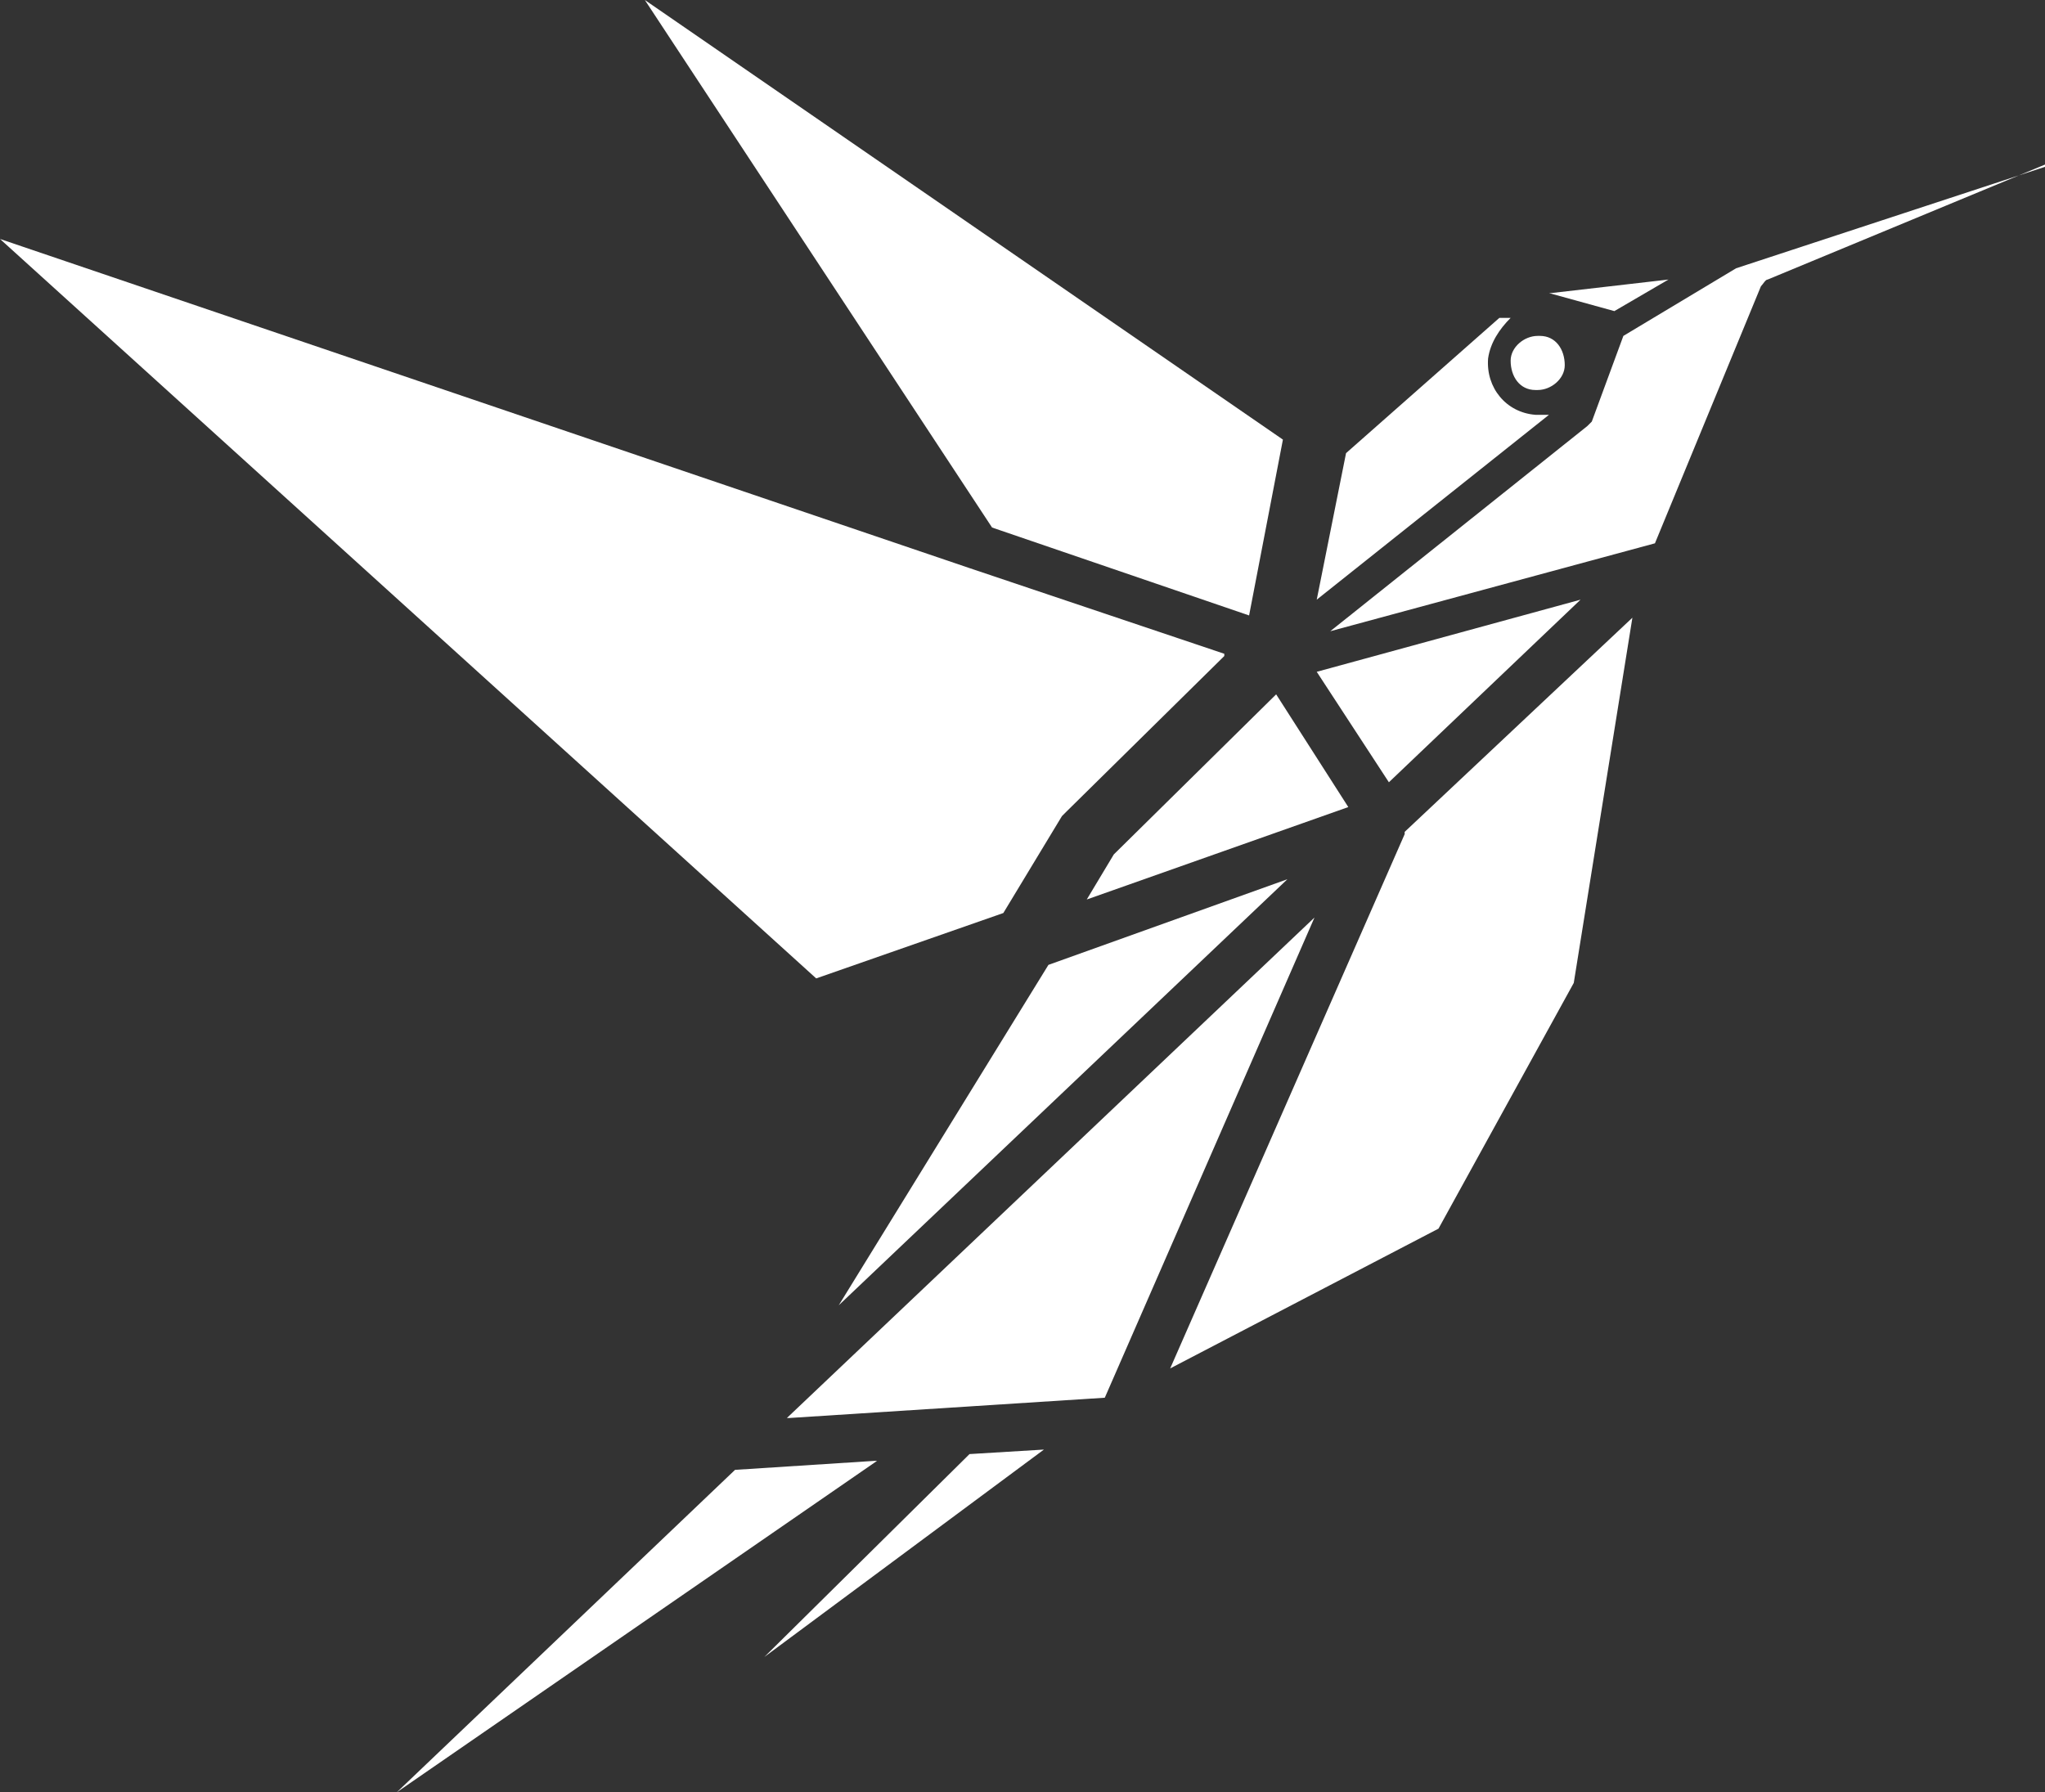 <svg xmlns="http://www.w3.org/2000/svg" id="uuid-238abe63-a0ac-4efb-9ddd-cd4c890e656a" viewBox="0 0 90.7 79.5"><rect x="0" y="0" width="90.7" height="79.5" fill="#333333" stroke="none"/><defs><style>.uuid-4d2f2ead-7f8c-4e82-b41c-9aa33aa73f01{fill:#fff;}</style></defs><g id="uuid-d785100f-607e-49e2-a3a8-a0937a00bb24"><g><path class="uuid-4d2f2ead-7f8c-4e82-b41c-9aa33aa73f01" d="M90.7,7.3l-12.3,5.1c-.1,0-.2,.2-.3,.3l-4.7,11.4-14.4,3.9,11.4-9.1c0,0,.1-.1,.2-.2l1.4-3.8,5-3,13.7-4.5ZM46.5,42.8l-9.3,15.1,19.9-18.9-10.6,3.8Zm-.2,21.5l-12.4,9.2,9.1-9,3.3-.2Zm-7.4,.5l-21.3,14.7,15-14.3,6.2-.4Zm23.4-27.8l-10.4,23.7,11.9-6.2,6-10.9,2.6-16.2-10.1,9.5Zm6.4-18.6l-10.3,8.2,1.3-6.5,6.8-6h.5c-.5,.5-.9,1.1-1,1.8-.1,1.3,.8,2.4,2.1,2.5,0,0,.1,0,.2,0,.2,0,.4,0,.5,0Zm-.4-3.5s0,0-.1,0c-.6,0-1.2,.5-1.2,1.1,0,.7,.4,1.3,1.1,1.3,0,0,0,0,.1,0,.6,0,1.2-.5,1.2-1.1,0-.7-.4-1.3-1.1-1.3Zm.4-1.9l2.9,.8,2.4-1.4-5.2,.6ZM35,62.9l14-.9,9.3-21.3-23.4,22.2ZM58.4,29.8l3.2,4.9,8.5-8.1-11.7,3.2Zm-1.8,1l-7.2,7.1-1.2,2,11.6-4.1-3.2-5Z"></path><path class="uuid-4d2f2ead-7f8c-4e82-b41c-9aa33aa73f01" d="M54.3,29.1l-7,6.9c0,0-.1,.1-.2,.2l-2.6,4.3-8.3,2.9L0,10.6l43,14.6,11.3,3.8ZM28.6,0l15.4,23.4,11.4,3.9,1.5-7.8L28.6,0Z"></path></g></g></svg>